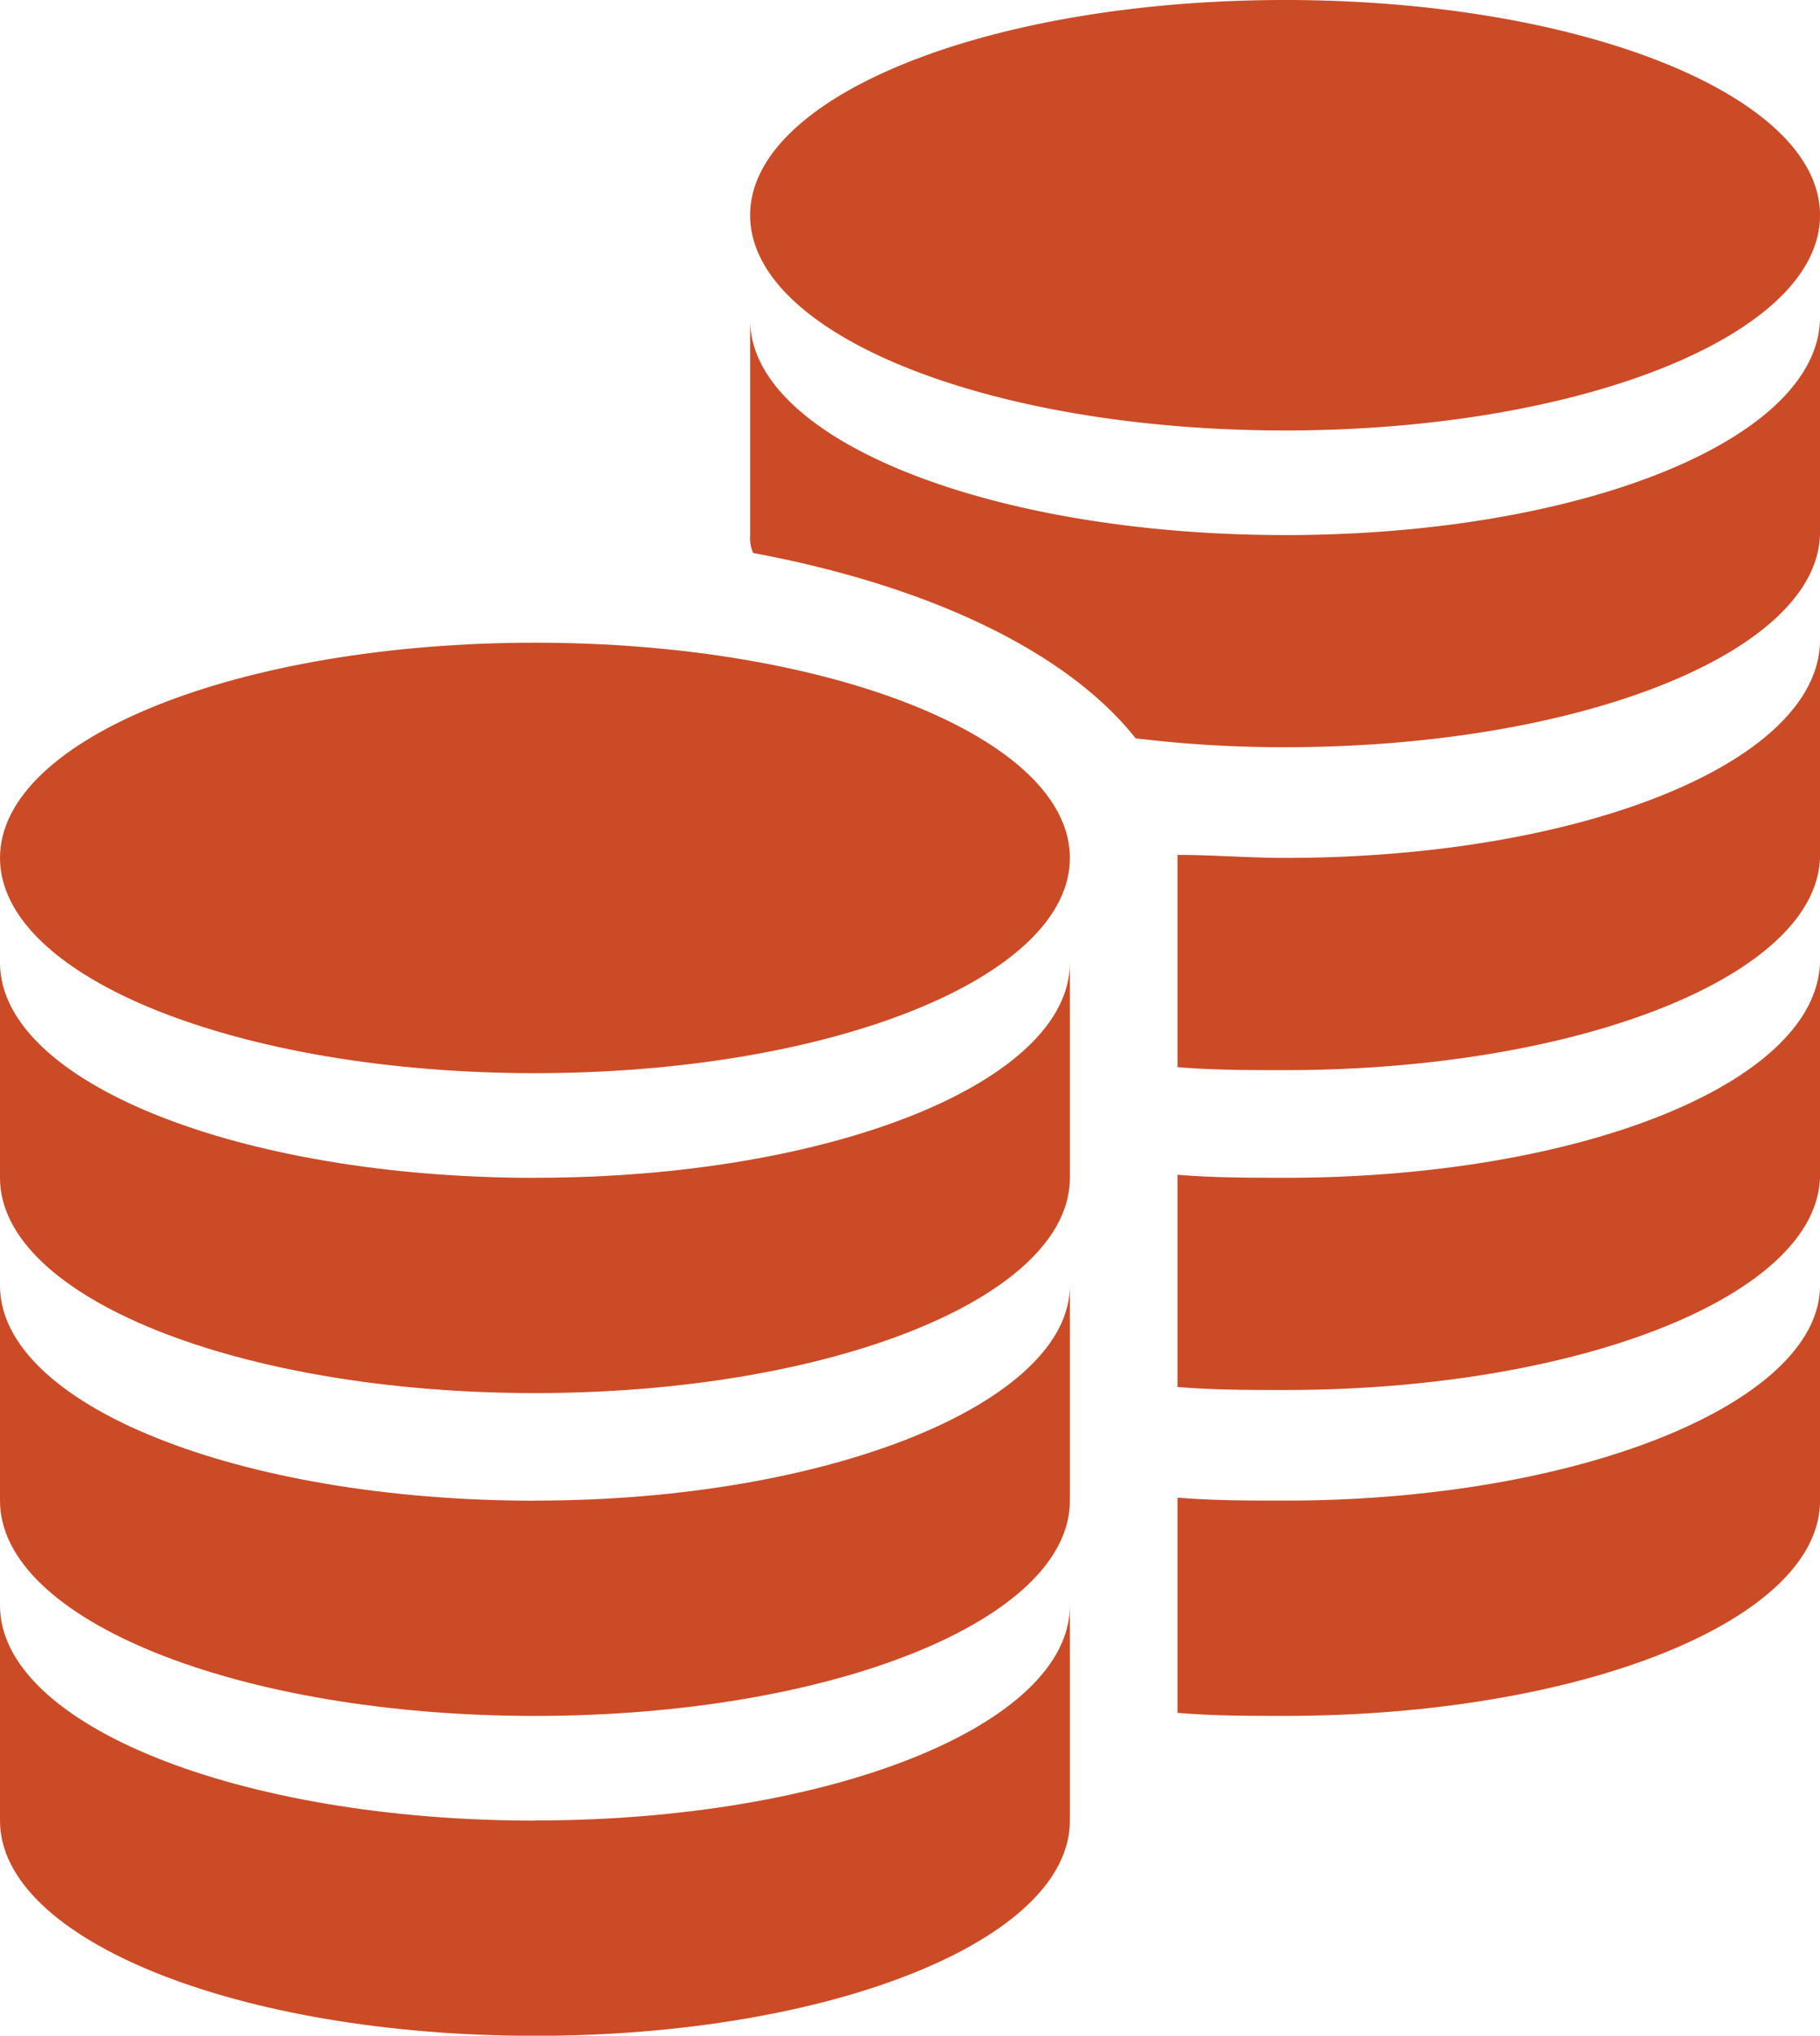 <svg xmlns="http://www.w3.org/2000/svg" width="81.942" height="91.63" viewBox="0 0 81.942 91.63">
    <defs>
        <style>
            .cls-1{fill:#cb4b27}
        </style>
    </defs>
    <g id="Group_54" data-name="Group 54" transform="translate(-956.876 -403.392)">
        <path id="Path_72" d="M463.5 58.288c0-5.382 10.764-9.688 24.085-9.688s24.085 4.306 24.085 9.688-10.764 9.688-24.085 9.688S463.5 63.67 463.5 58.288zm24.085 57.857c-1.615 0-3.229 0-4.844-.135v9.69c1.615.135 3.229.135 4.844.135 13.321 0 24.085-4.306 24.085-9.688v-9.688c0 5.241-10.765 9.686-24.085 9.686zm0-28.929c-1.615 0-3.229-.135-4.844-.135v9.553c1.615.135 3.229.135 4.844.135 13.321 0 24.085-4.306 24.085-9.688v-9.687c0 5.517-10.765 9.822-24.085 9.822zm0-14.532c-13.321 0-24.085-4.306-24.085-9.688v9.688a1.706 1.706 0 0 0 .135.807c7.939 1.48 14.128 4.44 17.223 8.342a54.767 54.767 0 0 0 6.728.4c13.321 0 24.085-4.306 24.085-9.688v-9.682c-.001 5.516-10.766 9.822-24.086 9.822zm0 28.929c-1.615 0-3.229 0-4.844-.135v9.553c1.615.135 3.229.135 4.844.135 13.321 0 24.085-4.306 24.085-9.688v-9.687c0 5.517-10.765 9.823-24.085 9.823z" class="cls-1" data-name="Path 72" transform="translate(527.149 354.792)"/>
        <path id="Path_73" d="M486.57 79.788c0 5.382-10.764 9.688-24.085 9.688S438.4 85.17 438.4 79.788s10.764-9.688 24.085-9.688 24.085 4.306 24.085 9.688zm-24.085 14.4c-13.321 0-24.085-4.306-24.085-9.688v9.688c0 5.382 10.764 9.688 24.085 9.688s24.085-4.306 24.085-9.688V84.5c0 5.379-10.765 9.685-24.085 9.685zm0 14.532c-13.321 0-24.085-4.306-24.085-9.688v9.688c0 5.382 10.764 9.688 24.085 9.688s24.085-4.306 24.085-9.688v-9.691c0 5.247-10.765 9.687-24.085 9.687zm0 14.4c-13.321 0-24.085-4.306-24.085-9.688v9.688c0 5.382 10.764 9.688 24.085 9.688s24.085-4.306 24.085-9.688v-9.688c0 5.376-10.765 9.681-24.085 9.681z" class="cls-1" data-name="Path 73" transform="translate(518.476 362.221)"/>
    </g>
</svg>
